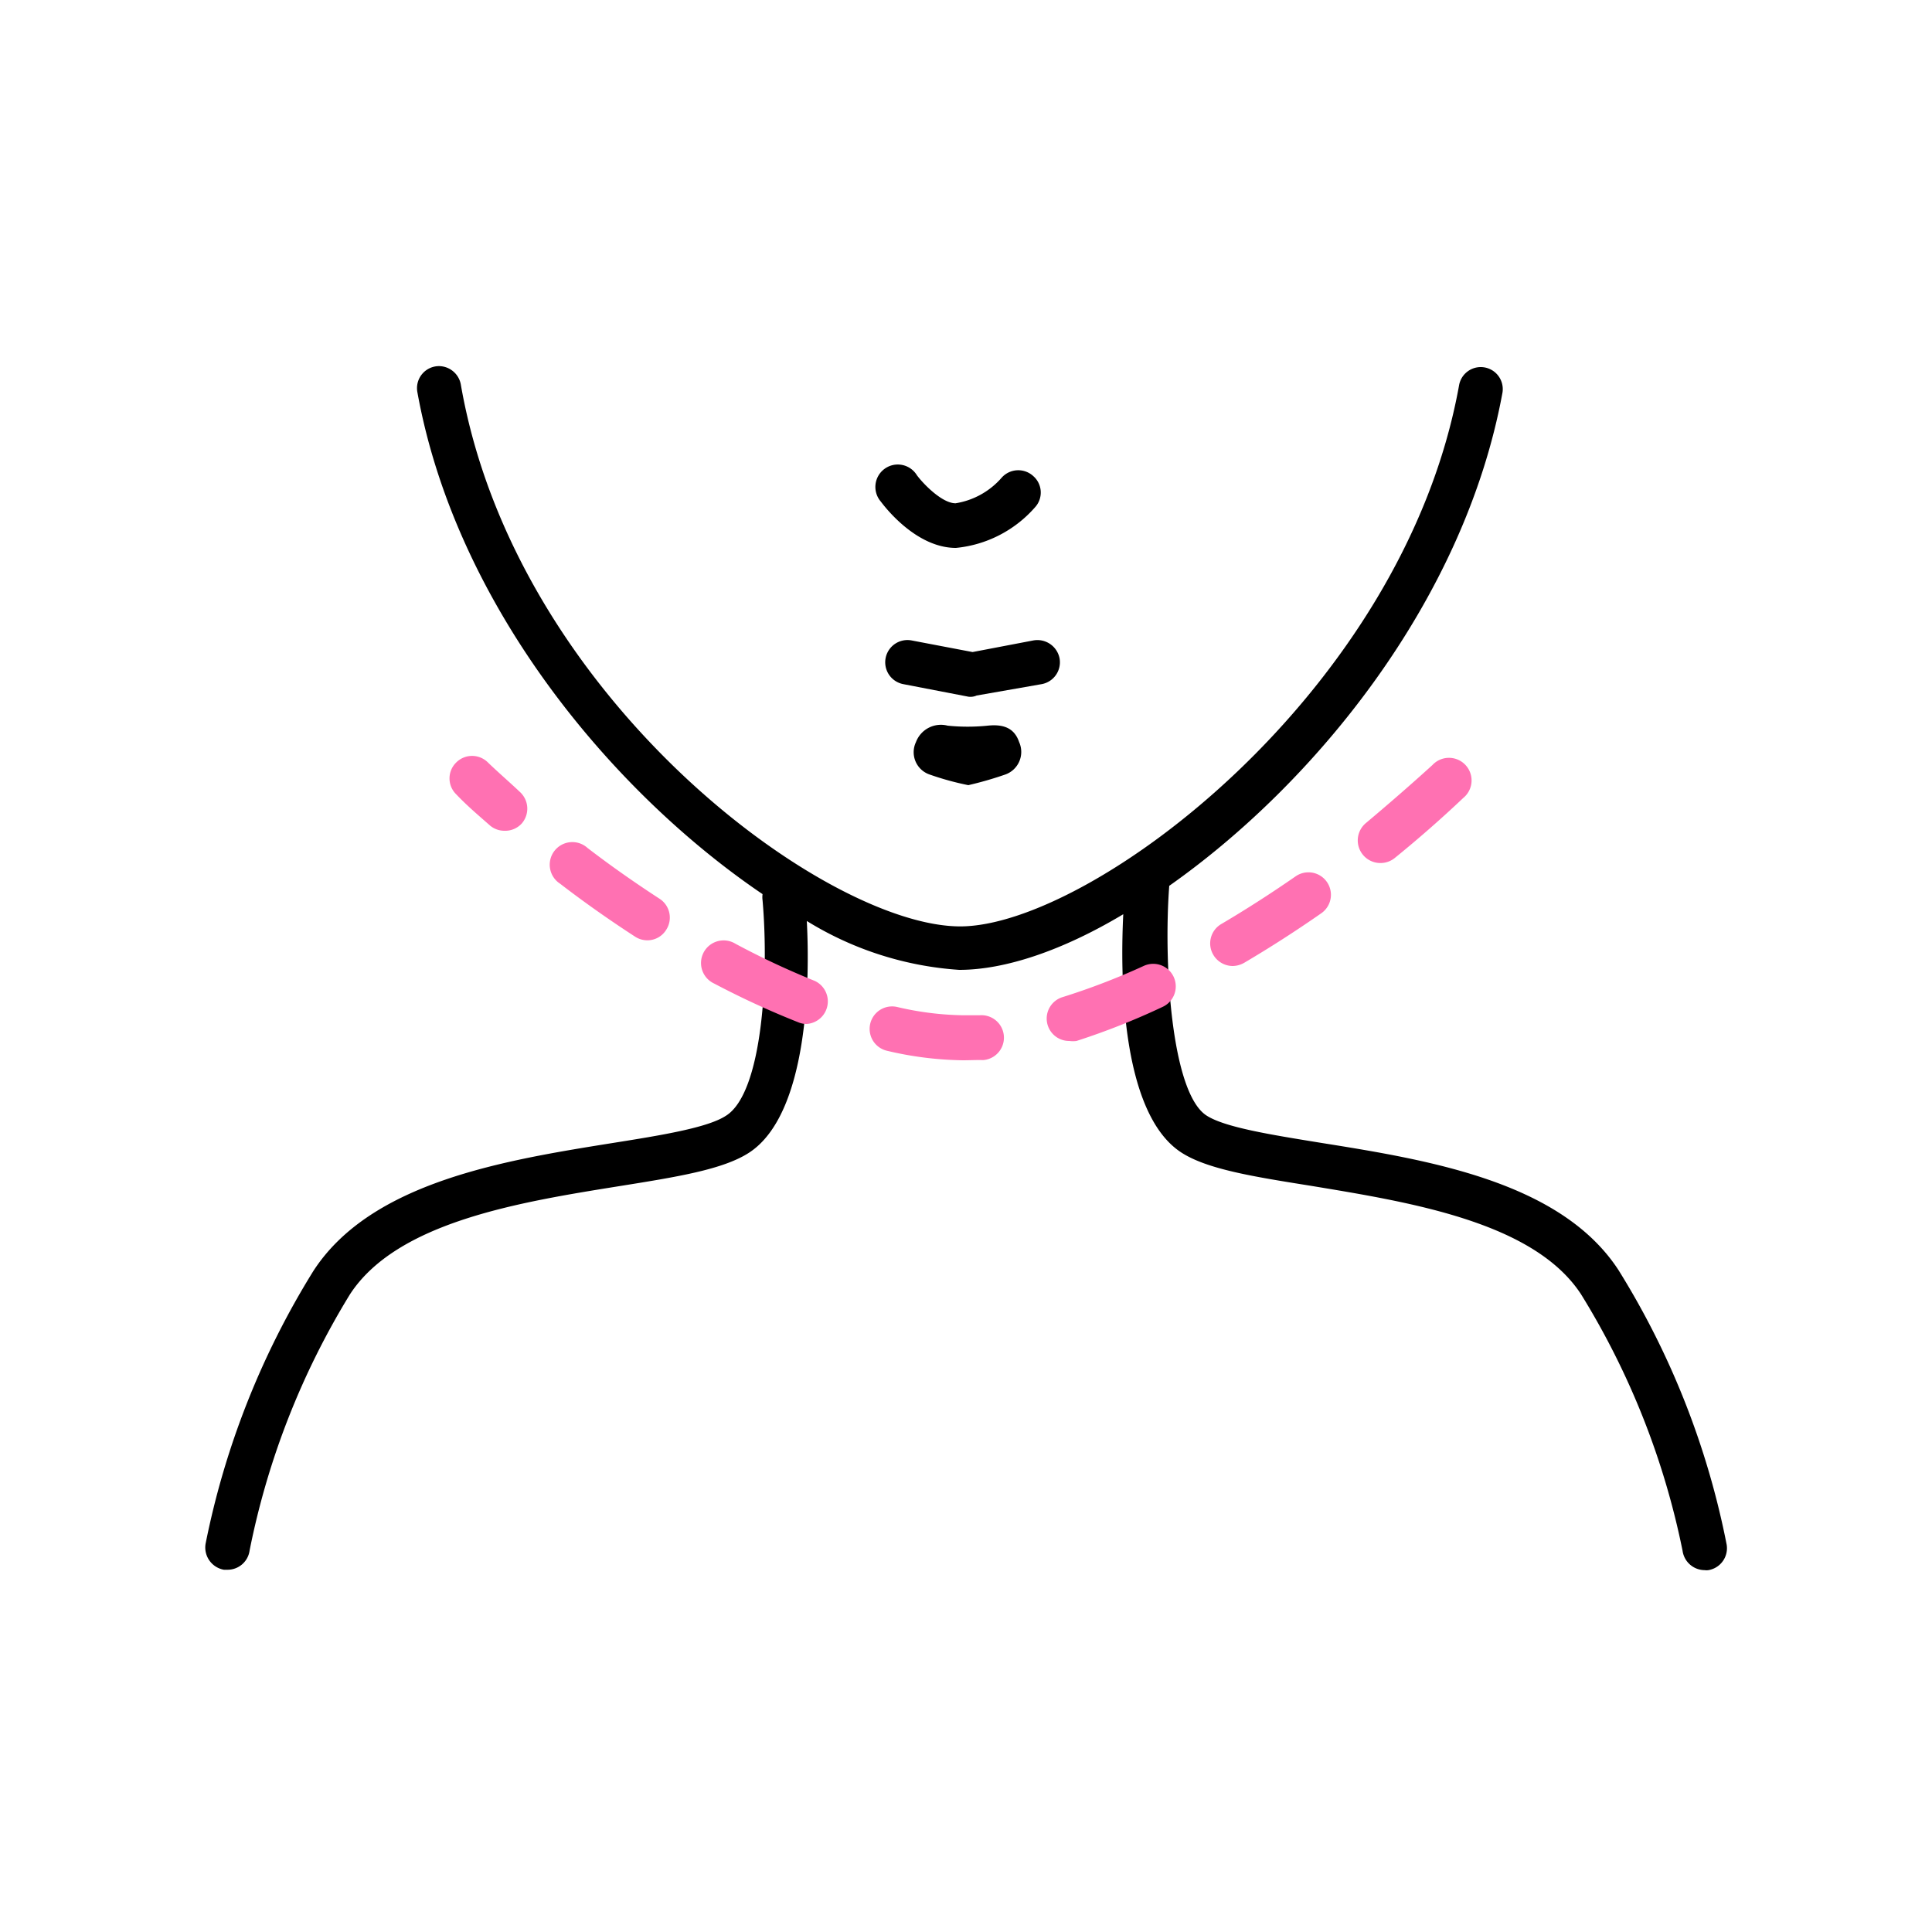 <?xml version="1.0" encoding="UTF-8"?> <svg xmlns="http://www.w3.org/2000/svg" viewBox="0 0 100 100"><defs><style>.cls-1{fill:#ff71b2;}</style></defs><g id="Слой_1" data-name="Слой 1"><path d="M83.78,65.75c-3-4.62-9.92-5.72-15.49-6.61-2.52-.41-4.9-.79-5.84-1.4-1.83-1.18-2.23-7.94-1.93-11.89C68,40.59,75.79,31.13,77.77,20.31A1.14,1.14,0,0,0,76.64,19h0a1.14,1.14,0,0,0-1.12.95c-2.88,15.94-19.09,28-25.82,28-6.94,0-23-11.8-25.84-28a1.16,1.16,0,0,0-1.13-1,1.14,1.14,0,0,0-1.13,1.33c2,11.12,10.17,20.79,17.87,26a1.17,1.17,0,0,0,0,.32c.34,3.91,0,10-1.91,11.16-.94.61-3.32,1-5.84,1.4-5.56.89-12.49,2-15.49,6.61a42.51,42.51,0,0,0-5.59,14.14,1.17,1.17,0,0,0,.95,1.34h.19a1.15,1.15,0,0,0,1.14-1A40.42,40.42,0,0,1,18.11,67c2.44-3.76,8.8-4.78,13.91-5.6,3-.48,5.39-.86,6.74-1.73,3.1-2,3.16-9,3-12a17.16,17.16,0,0,0,7.89,2.53c2.37,0,5.35-1,8.49-2.88-.14,2.79-.21,10.24,3,12.33,1.34.87,3.72,1.25,6.73,1.73C73,62.23,79.4,63.25,81.84,67a40.51,40.51,0,0,1,5.25,13.27,1.16,1.16,0,0,0,1.14,1,.71.71,0,0,0,.2,0,1.15,1.15,0,0,0,.94-1.33A42.26,42.26,0,0,0,83.78,65.75Z"></path><path d="M50.12,40.64a14.83,14.83,0,0,1-2-.55,1.22,1.22,0,0,1-.71-1.68,1.38,1.38,0,0,1,1.64-.85,10.23,10.23,0,0,0,2.07,0c.76-.08,1.37.08,1.63.85a1.24,1.24,0,0,1-.72,1.68A18.51,18.51,0,0,1,50.12,40.64Z"></path><path d="M49.48,28.36h0c-2.08,0-3.71-2.16-3.89-2.4a1.16,1.16,0,1,1,1.87-1.36c.35.47,1.31,1.45,2,1.45h0a4,4,0,0,0,2.39-1.33,1.15,1.15,0,0,1,1.63-.08,1.13,1.13,0,0,1,.09,1.62A6.24,6.24,0,0,1,49.48,28.36Z"></path><path d="M50.34,36.06a.78.78,0,0,1-.22,0l-3.37-.65a1.15,1.15,0,0,1,.44-2.26l3.15.6,3.14-.6a1.17,1.17,0,0,1,1.36.91,1.15,1.15,0,0,1-.92,1.35L50.55,36A.75.75,0,0,1,50.34,36.06Z"></path><path class="cls-1" d="M49.84,54.88a17.94,17.94,0,0,1-3.92-.49,1.16,1.16,0,1,1,.51-2.27,15.88,15.88,0,0,0,3.41.43c.28,0,.57,0,.87,0a1.16,1.16,0,1,1,.18,2.32C50.53,54.86,50.18,54.88,49.84,54.88Zm5.51-1A1.16,1.16,0,0,1,55,51.61,35.59,35.59,0,0,0,59.19,50a1.16,1.16,0,1,1,1,2.11,37.24,37.24,0,0,1-4.47,1.77A1.41,1.41,0,0,1,55.35,53.88ZM41.74,53a1.11,1.11,0,0,1-.43-.09,43.88,43.88,0,0,1-4.34-2,1.17,1.17,0,1,1,1.1-2.06,41.48,41.48,0,0,0,4.1,1.92A1.17,1.17,0,0,1,41.74,53ZM63.8,50a1.17,1.17,0,0,1-1-.58,1.16,1.16,0,0,1,.41-1.59c1.29-.76,2.58-1.59,3.85-2.47a1.16,1.16,0,1,1,1.33,1.91c-1.32.92-2.66,1.78-4,2.57A1.24,1.24,0,0,1,63.8,50ZM33.51,48.67a1.16,1.16,0,0,1-.64-.19c-1.31-.85-2.62-1.77-3.88-2.74a1.17,1.17,0,1,1,1.42-1.85c1.21.93,2.47,1.81,3.73,2.63a1.16,1.16,0,0,1,.34,1.61A1.14,1.14,0,0,1,33.51,48.67Zm37.93-4a1.17,1.17,0,0,1-.74-2.07c1.19-1,2.34-2,3.44-3a1.17,1.17,0,1,1,1.6,1.7c-1.14,1.08-2.34,2.13-3.56,3.12A1.17,1.17,0,0,1,71.44,44.67ZM26.1,43a1.15,1.15,0,0,1-.77-.3c-.58-.51-1.16-1-1.72-1.59a1.15,1.15,0,0,1,0-1.64,1.16,1.16,0,0,1,1.65,0c.54.52,1.1,1,1.66,1.53A1.17,1.17,0,0,1,27,42.63,1.16,1.16,0,0,1,26.1,43Z"></path></g></svg> 